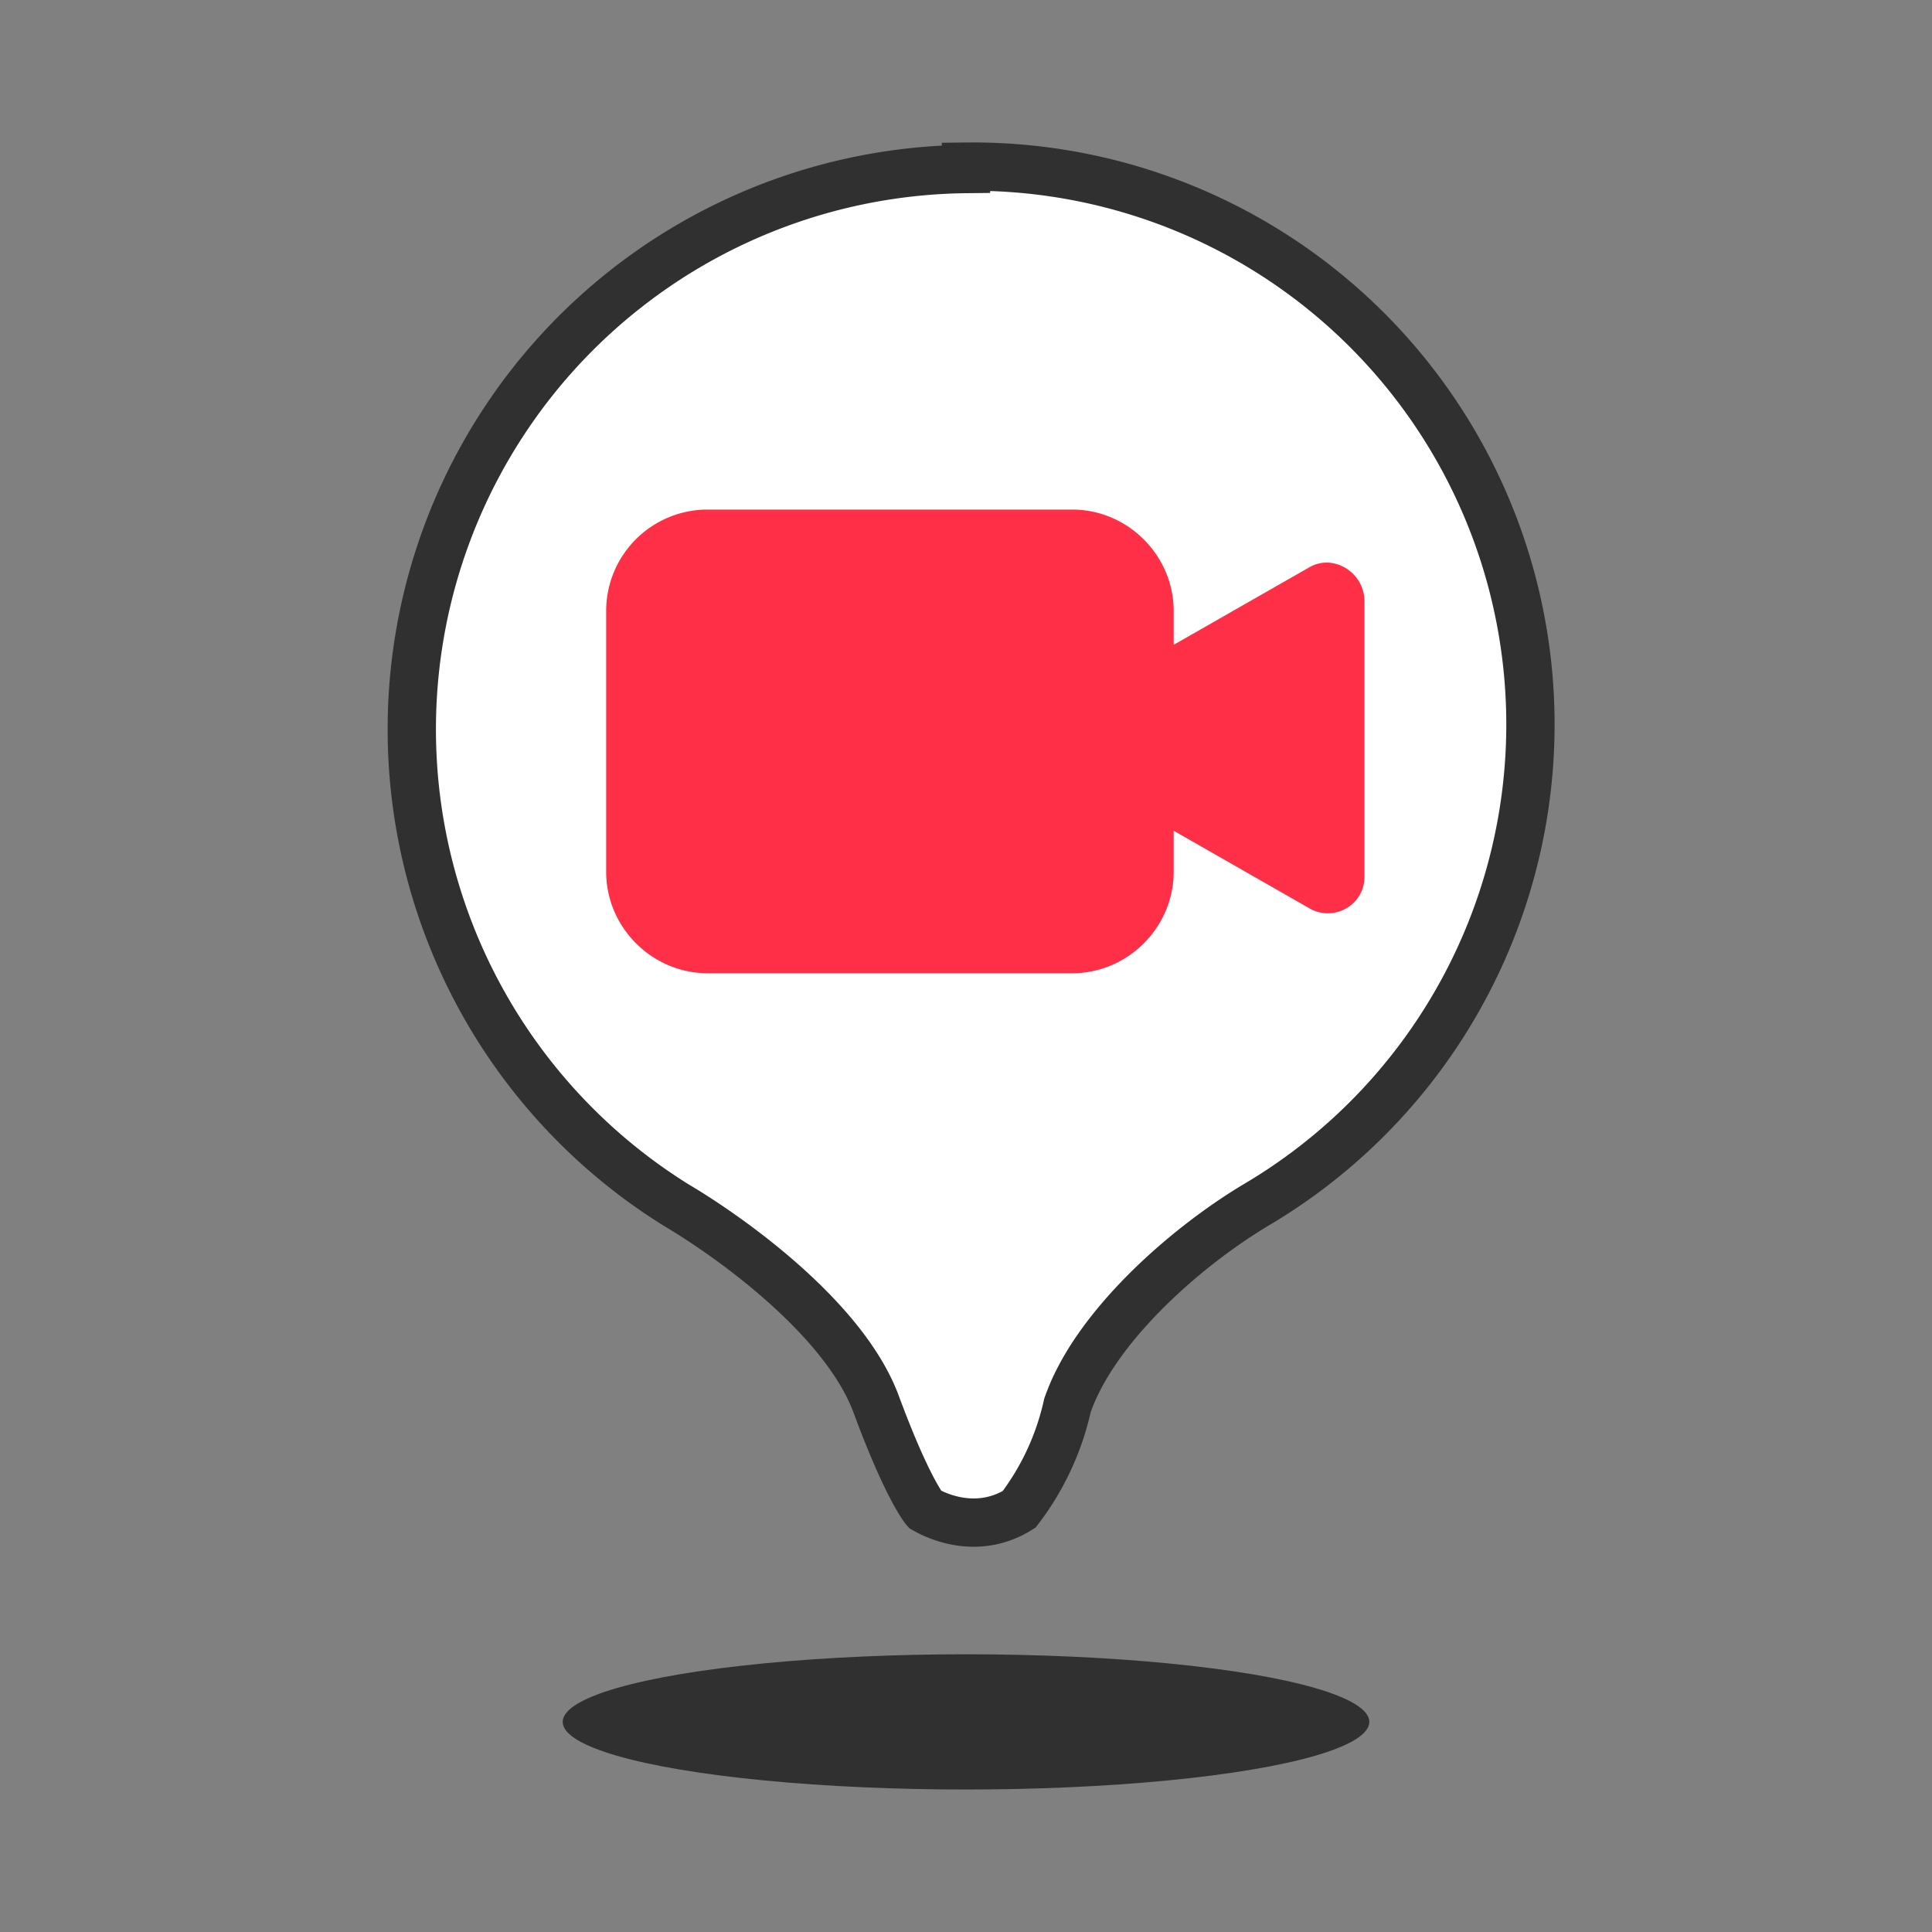 <svg xmlns="http://www.w3.org/2000/svg" fill="none" viewBox="0 0 80 80">
  <rect x="0" y="0" width="80" height="80" fill="#808080" stroke="none"/>
  <ellipse cx="40" cy="71.3" fill="#303030" rx="16.7" ry="2.8"/>
  <path fill="#fff" stroke="#303030" stroke-width="2" d="M40 7a23.2 23.2 0 0 0-12 42.9c2.2 1.3 7 4.7 8.3 8.3 1.3 3.5 2 4.3 2 4.3.7.4 2.3 1 3.9 0a11 11 0 0 0 2-4.3c1.1-3.2 4.8-6.5 7.8-8.3a23.1 23.1 0 0 0-12-43Z"/>
  <path fill="#FF2F47" d="M44.4 21.1H29.3a4.2 4.2 0 0 0-4.2 4.2v10.8c0 2.3 1.9 4.2 4.2 4.2h15.1c2.3 0 4.2-1.9 4.2-4.2v-1.7l5.6 3.2c1 .6 2.3-.1 2.3-1.3V24.9c0-1.2-1.3-2-2.3-1.4l-5.6 3.2v-1.4c0-2.3-1.9-4.2-4.2-4.2Z"/>
</svg>
